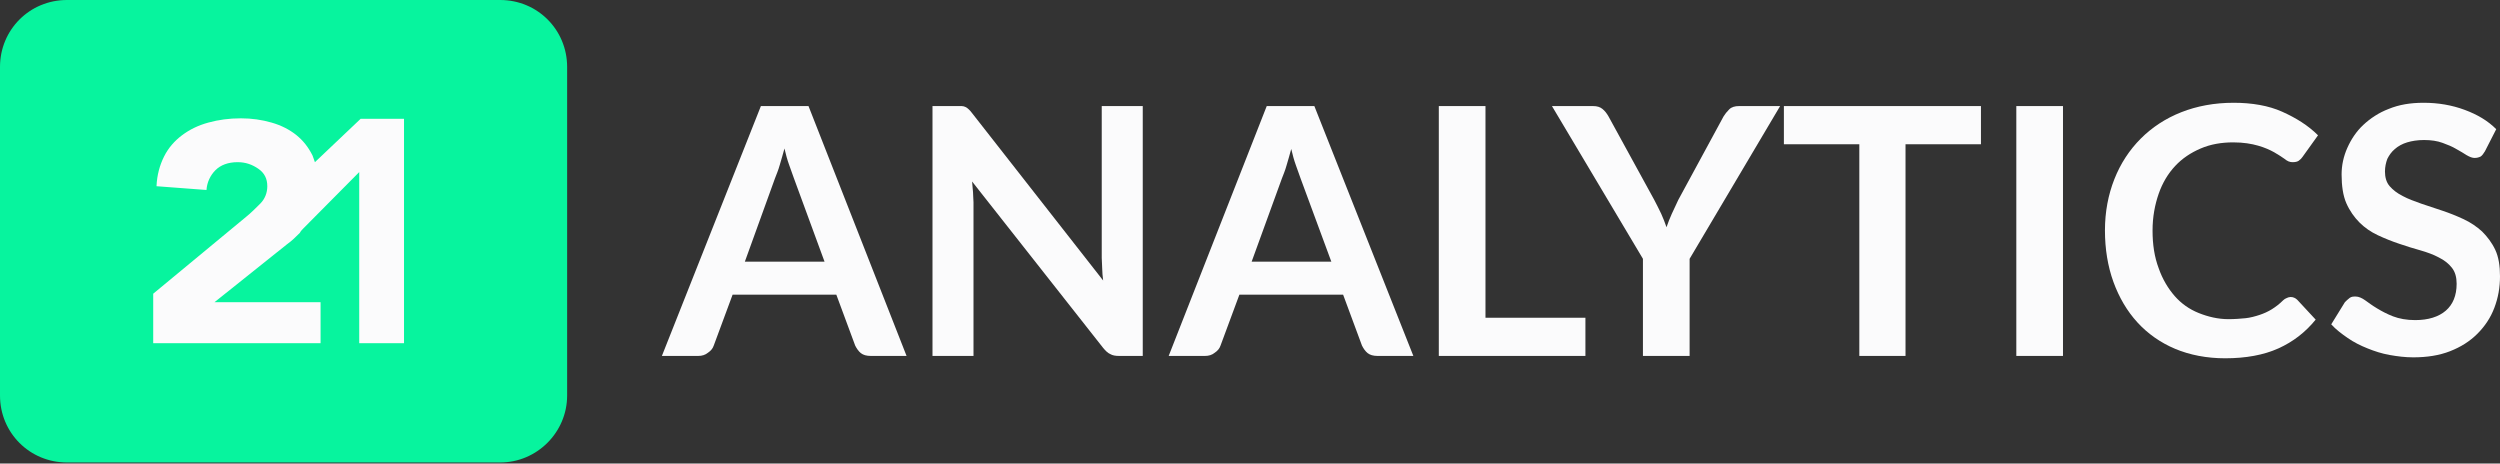 <svg width="1440" height="267" viewBox="0 0 1440 267" fill="none" xmlns="http://www.w3.org/2000/svg">
<rect x="0" y="0" width="1440" height="267" fill="#333333" stroke="none"/>
<path d="M522.18 205.016H501.543C499.099 205.016 497.198 204.473 495.84 203.386C494.482 202.3 493.396 200.671 492.582 199.042L481.72 169.715H421.98L411.118 199.042C410.575 200.671 409.489 202.029 407.86 203.115C406.231 204.473 404.33 205.016 402.157 205.016H381.248L438.273 61.097H465.699L522.18 205.016ZM429.04 150.707H474.931L457.281 102.643C456.466 100.471 455.652 98.027 454.565 95.04C453.479 92.053 452.665 89.066 451.85 85.536C451.035 88.795 449.949 92.053 449.135 95.04C448.32 98.027 447.234 100.471 446.419 102.643L429.04 150.707Z" fill="#FBFBFC"/>
<path d="M553.951 61.097C554.765 61.097 555.58 61.369 556.123 61.64C556.666 61.912 557.481 62.455 558.024 62.998C558.567 63.541 559.382 64.356 559.925 65.17L635.414 161.569C635.143 159.125 634.871 156.952 634.871 154.78C634.871 152.608 634.6 150.435 634.6 148.534V61.097H658.224V205.016H644.647C642.474 205.016 640.845 204.744 639.487 203.93C638.13 203.386 636.772 202.029 635.414 200.399L559.925 104.544C560.196 106.717 560.196 108.889 560.468 110.79C560.468 112.962 560.739 114.863 560.739 116.492V205.016H537.115V61.097H551.235C552.322 61.097 553.136 61.097 553.951 61.097Z" fill="#FBFBFC"/>
<path d="M814.09 205.016H793.453C791.009 205.016 789.108 204.473 787.751 203.386C786.393 202.3 785.307 200.671 784.492 199.042L773.63 169.715H713.89L703.029 199.042C702.486 200.671 701.399 202.029 699.77 203.115C698.141 204.473 696.24 205.016 694.068 205.016H673.159L729.64 61.097H757.066L814.09 205.016ZM720.951 150.707H766.842L749.191 102.915C748.377 100.743 747.562 98.299 746.476 95.312C745.39 92.325 744.575 89.338 743.76 85.808C742.946 89.066 741.859 92.325 741.045 95.312C740.23 98.299 739.144 100.743 738.329 102.915L720.951 150.707Z" fill="#FBFBFC"/>
<path d="M855.637 183.021H913.204V205.016H828.754V61.097H855.637V183.021V183.021Z" fill="#FBFBFC"/>
<path d="M973.215 149.078V205.016H946.332V149.078L893.924 61.097H917.548C919.992 61.097 921.622 61.64 922.979 62.726C924.337 63.813 925.423 65.17 926.509 67.071L952.849 115.135C954.479 118.121 955.565 120.565 956.922 123.281C958.009 125.725 959.095 128.44 959.909 130.884C960.724 128.44 961.81 125.725 962.896 123.281C963.983 120.837 965.34 118.121 966.698 115.135L992.766 67.071C993.581 65.713 994.667 64.356 996.025 62.998C997.383 61.64 999.283 61.097 1001.73 61.097H1025.35L973.215 149.078Z" fill="#FBFBFC"/>
<path d="M1141.03 61.097V83.092H1097.58V205.016H1070.97V83.092H1027.52V61.097H1141.03Z" fill="#FBFBFC"/>
<path d="M1188.28 205.016H1161.4V61.097H1188.28V205.016Z" fill="#FBFBFC"/>
<path d="M1319.43 171.073C1320.79 171.073 1322.15 171.616 1323.24 172.702L1333.83 184.107C1327.85 191.439 1320.79 196.87 1312.37 200.671C1303.96 204.473 1293.64 206.374 1281.69 206.374C1271.1 206.374 1261.32 204.473 1252.91 200.943C1244.49 197.413 1237.16 192.253 1231.18 185.736C1225.21 179.219 1220.59 171.344 1217.33 162.383C1214.08 153.422 1212.45 143.375 1212.45 132.785C1212.45 121.923 1214.35 112.148 1217.88 103.187C1221.41 94.226 1226.57 86.351 1233.08 79.834C1239.6 73.317 1247.47 68.157 1256.44 64.627C1265.4 61.097 1275.44 59.197 1286.58 59.197C1297.17 59.197 1306.67 60.826 1314.55 64.356C1322.42 67.886 1329.48 72.231 1335.18 77.933L1326.22 90.424C1325.68 91.239 1325.14 91.782 1324.05 92.597C1323.24 93.14 1322.15 93.411 1320.52 93.411C1318.89 93.411 1317.53 92.868 1315.9 91.51C1314.27 90.424 1312.37 89.066 1309.93 87.709C1307.49 86.351 1304.5 84.993 1300.7 83.907C1296.9 82.821 1292.28 82.006 1286.31 82.006C1279.52 82.006 1273.27 83.092 1267.57 85.536C1261.87 87.98 1256.98 91.239 1252.91 95.584C1248.83 99.928 1245.57 105.359 1243.4 111.605C1241.23 117.85 1239.87 124.91 1239.87 132.785C1239.87 140.931 1240.96 147.992 1243.4 154.509C1245.57 160.754 1248.83 166.185 1252.63 170.53C1256.44 174.874 1261.05 178.133 1266.48 180.305C1271.91 182.478 1277.62 183.835 1283.59 183.835C1287.12 183.835 1290.65 183.564 1293.37 183.292C1296.08 183.021 1299.07 182.206 1301.51 181.392C1303.96 180.577 1306.4 179.491 1308.57 178.133C1310.74 176.775 1312.92 175.146 1315.09 172.974C1315.63 172.431 1316.45 171.887 1317.26 171.616C1317.81 171.344 1318.62 171.073 1319.43 171.073Z" fill="#FBFBFC"/>
<path d="M1431.31 87.166C1430.5 88.523 1429.68 89.609 1428.87 90.153C1427.78 90.696 1426.69 90.967 1425.34 90.967C1423.98 90.967 1422.62 90.424 1420.72 89.338C1419.09 88.252 1417.19 87.166 1414.75 85.808C1412.57 84.45 1409.86 83.364 1406.87 82.278C1403.88 81.192 1400.35 80.648 1396.28 80.648C1392.48 80.648 1389.22 81.192 1386.51 82.006C1383.79 82.821 1381.35 84.179 1379.45 85.808C1377.54 87.437 1376.19 89.338 1375.1 91.51C1374.29 93.683 1373.74 96.127 1373.74 98.842C1373.74 102.101 1374.56 105.088 1376.46 107.26C1378.36 109.432 1380.8 111.333 1384.06 112.962C1387.05 114.592 1390.85 115.949 1394.65 117.307C1398.73 118.665 1402.8 120.022 1406.87 121.38C1410.94 122.738 1415.02 124.367 1419.09 126.268C1423.16 128.169 1426.69 130.613 1429.68 133.328C1432.67 136.315 1435.38 139.845 1437.28 143.918C1439.19 147.992 1440 153.151 1440 159.125C1440 165.642 1438.91 171.616 1436.74 177.318C1434.57 183.021 1431.31 187.909 1426.97 192.253C1422.62 196.598 1417.46 199.857 1411.22 202.3C1404.97 204.744 1397.91 205.831 1390.04 205.831C1385.42 205.831 1381.07 205.287 1376.46 204.473C1371.84 203.658 1367.77 202.3 1363.7 200.671C1359.62 199.042 1355.82 197.141 1352.29 194.697C1348.76 192.253 1345.5 189.809 1342.79 186.822L1350.66 174.06C1351.48 173.245 1352.29 172.431 1353.38 171.616C1354.46 170.801 1355.55 170.801 1356.91 170.801C1358.54 170.801 1360.44 171.616 1362.34 172.974C1364.24 174.331 1366.41 175.961 1369.13 177.59C1371.84 179.219 1374.83 180.848 1378.36 182.206C1381.89 183.564 1386.23 184.379 1391.12 184.379C1398.73 184.379 1404.7 182.478 1408.77 178.948C1412.85 175.418 1415.02 170.258 1415.02 163.47C1415.02 159.668 1414.2 156.681 1412.3 154.237C1410.4 151.793 1407.96 149.892 1404.7 148.263C1401.71 146.634 1397.91 145.276 1394.11 144.19C1390.04 143.104 1385.96 141.746 1381.89 140.388C1377.82 139.031 1373.74 137.401 1369.67 135.501C1365.6 133.6 1362.07 131.156 1359.08 128.169C1356.09 125.182 1353.38 121.38 1351.48 117.035C1349.58 112.691 1348.76 106.988 1348.76 100.471C1348.76 95.312 1349.85 90.153 1352.02 85.265C1354.19 80.377 1357.18 75.761 1361.25 71.959C1365.33 68.157 1370.21 64.899 1375.92 62.727C1381.89 60.283 1388.41 59.197 1396.01 59.197C1404.43 59.197 1412.3 60.554 1419.63 63.27C1426.97 65.985 1432.94 69.515 1437.83 74.403L1431.31 87.166Z" fill="#FBFBFC"/>
<path d="M38.559 0H288.109C309.561 0 326.668 17.107 326.668 38.559V227.826C326.668 249.006 309.289 266.385 288.109 266.385H38.559C17.107 266.385 0 249.278 0 227.826V38.559C0 17.107 17.107 0 38.559 0Z" fill="#07F49E"/>
<path fill-rule="evenodd" clip-rule="evenodd" d="M181.392 93.411L207.732 68.428H232.714V197.684H206.917V99.113L174.875 131.427C174.06 132.241 173.245 133.056 172.702 134.142C170.53 136.315 168.086 138.759 165.371 140.659L123.553 174.059H184.65V197.684H88.252V169.172L141.746 124.91C144.462 122.737 147.177 120.022 149.893 117.307C152.608 114.591 153.966 111.061 153.966 107.259C153.966 102.915 152.337 99.656 148.806 97.212C145.276 94.768 141.475 93.411 136.859 93.411C131.428 93.411 127.083 95.04 124.096 98.027C121.109 101.014 119.208 105.087 118.937 109.432L90.153 107.259C90.424 100.742 92.054 95.04 94.498 90.152C96.942 85.264 100.472 81.191 104.816 77.933C109.161 74.674 114.049 72.23 120.023 70.601C125.997 68.972 131.971 68.157 138.759 68.157C145.005 68.157 150.707 68.972 156.41 70.601C162.112 72.23 166.728 74.674 170.53 77.661C174.603 80.92 177.59 84.721 180.034 89.609C180.577 90.967 180.849 92.053 181.392 93.411Z" fill="#FBFBFC"/>
</svg>
